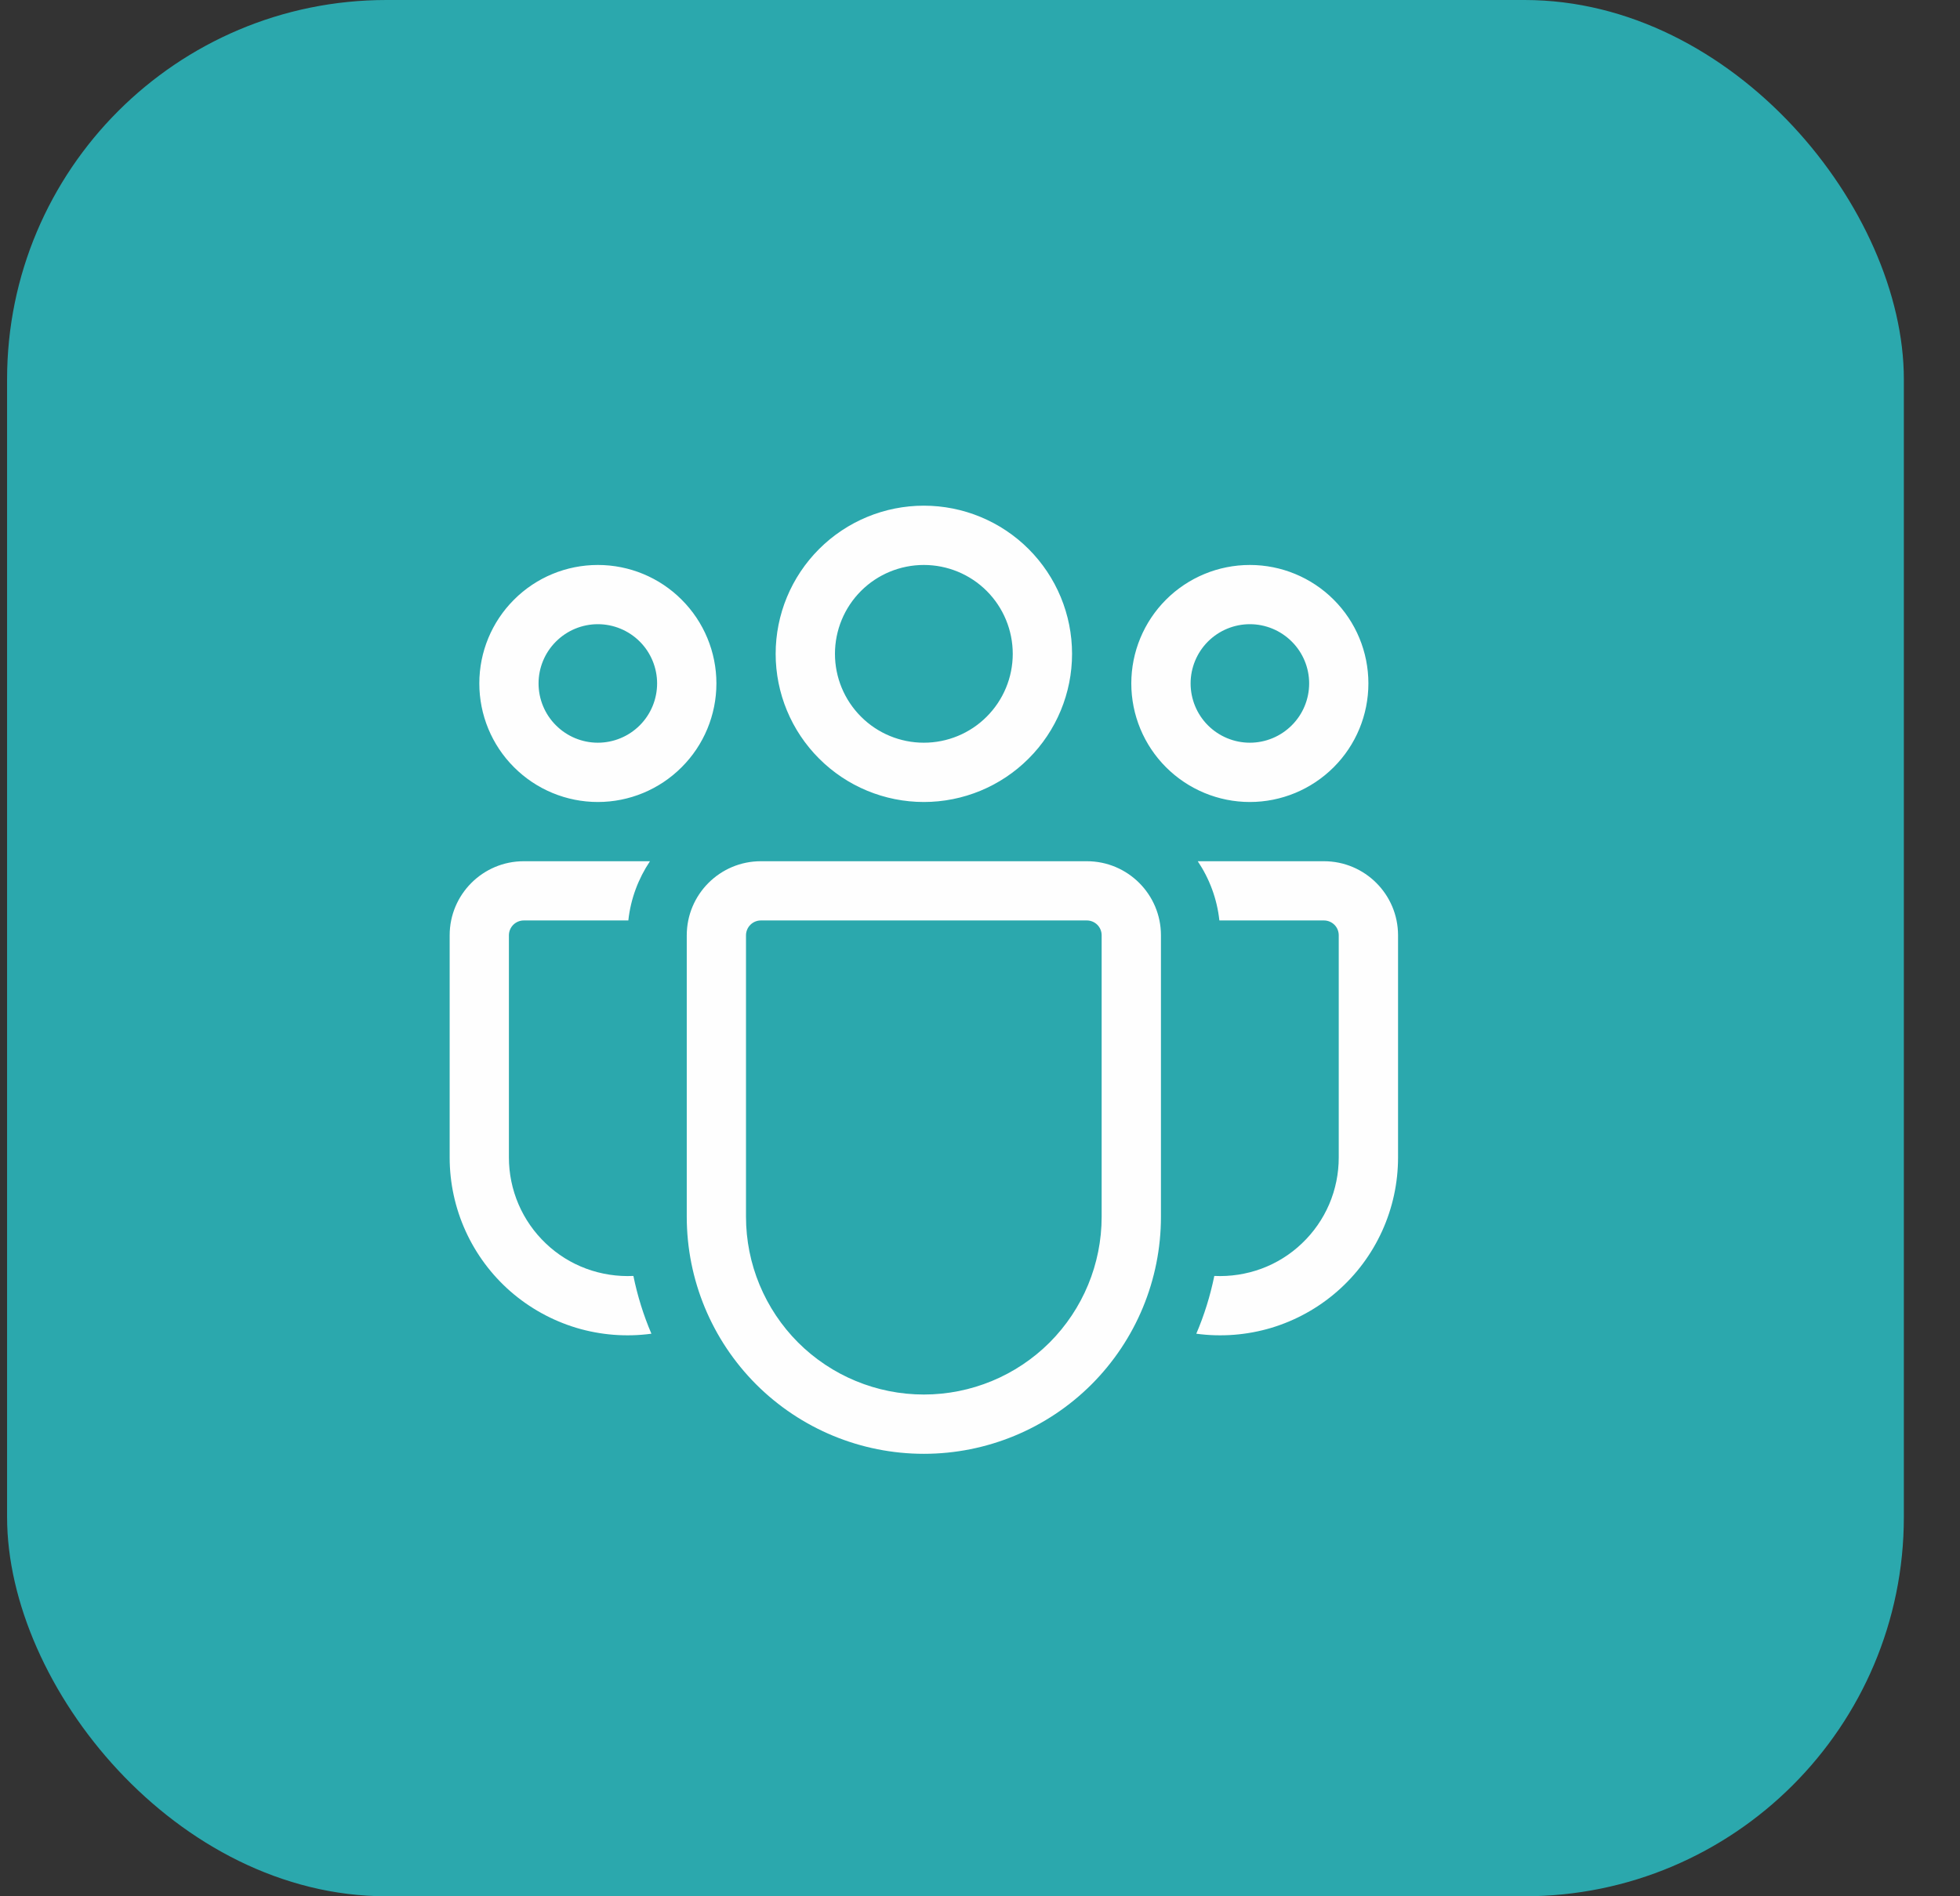 <?xml version="1.0" encoding="UTF-8"?> <svg xmlns="http://www.w3.org/2000/svg" width="31" height="30" viewBox="0 0 31 30" fill="none"><rect x="0" y="0" width="31" height="30" fill="#333333" stroke="none"/><rect x="0.112" width="30" height="30" rx="6" fill="#2BA8AD"></rect><path d="M14.612 8.938C14.239 8.938 13.881 9.086 13.618 9.349C13.354 9.613 13.206 9.971 13.206 10.344C13.206 10.717 13.354 11.074 13.618 11.338C13.881 11.602 14.239 11.75 14.612 11.75C14.985 11.75 15.343 11.602 15.606 11.338C15.87 11.074 16.018 10.717 16.018 10.344C16.018 9.971 15.87 9.613 15.606 9.349C15.343 9.086 14.985 8.938 14.612 8.938ZM12.268 10.344C12.268 9.722 12.515 9.126 12.955 8.686C13.394 8.247 13.99 8 14.612 8C15.233 8 15.83 8.247 16.269 8.686C16.709 9.126 16.956 9.722 16.956 10.344C16.956 10.965 16.709 11.562 16.269 12.001C15.83 12.441 15.233 12.688 14.612 12.688C13.99 12.688 13.394 12.441 12.955 12.001C12.515 11.562 12.268 10.965 12.268 10.344ZM19.768 9.875C19.52 9.875 19.281 9.974 19.105 10.15C18.93 10.325 18.831 10.564 18.831 10.812C18.831 11.061 18.93 11.3 19.105 11.475C19.281 11.651 19.52 11.75 19.768 11.75C20.017 11.75 20.255 11.651 20.431 11.475C20.607 11.3 20.706 11.061 20.706 10.812C20.706 10.564 20.607 10.325 20.431 10.15C20.255 9.974 20.017 9.875 19.768 9.875ZM17.893 10.812C17.893 10.315 18.091 9.838 18.442 9.487C18.794 9.135 19.271 8.938 19.768 8.938C20.265 8.938 20.742 9.135 21.094 9.487C21.446 9.838 21.643 10.315 21.643 10.812C21.643 11.31 21.446 11.787 21.094 12.138C20.742 12.49 20.265 12.688 19.768 12.688C19.271 12.688 18.794 12.49 18.442 12.138C18.091 11.787 17.893 11.31 17.893 10.812ZM8.518 10.812C8.518 10.564 8.617 10.325 8.793 10.15C8.969 9.974 9.207 9.875 9.456 9.875C9.704 9.875 9.943 9.974 10.119 10.15C10.294 10.325 10.393 10.564 10.393 10.812C10.393 11.061 10.294 11.3 10.119 11.475C9.943 11.651 9.704 11.75 9.456 11.75C9.207 11.75 8.969 11.651 8.793 11.475C8.617 11.3 8.518 11.061 8.518 10.812ZM9.456 8.938C8.958 8.938 8.481 9.135 8.13 9.487C7.778 9.838 7.581 10.315 7.581 10.812C7.581 11.31 7.778 11.787 8.13 12.138C8.481 12.49 8.958 12.688 9.456 12.688C9.953 12.688 10.43 12.49 10.781 12.138C11.133 11.787 11.331 11.31 11.331 10.812C11.331 10.315 11.133 9.838 10.781 9.487C10.43 9.135 9.953 8.938 9.456 8.938ZM10.018 20.186C9.764 20.198 9.511 20.159 9.272 20.071C9.034 19.983 8.816 19.847 8.632 19.671C8.448 19.496 8.301 19.285 8.201 19.052C8.101 18.818 8.049 18.567 8.049 18.312V14.797C8.049 14.735 8.074 14.675 8.118 14.631C8.162 14.587 8.222 14.562 8.284 14.562H9.938C9.975 14.218 10.097 13.899 10.28 13.625H8.284C7.637 13.625 7.112 14.15 7.112 14.797V18.312C7.112 18.714 7.198 19.111 7.364 19.476C7.53 19.841 7.772 20.167 8.074 20.431C8.377 20.695 8.732 20.891 9.116 21.007C9.501 21.122 9.905 21.154 10.303 21.1C10.177 20.806 10.082 20.499 10.018 20.186ZM18.921 21.1C19.318 21.154 19.723 21.122 20.108 21.007C20.492 20.891 20.847 20.695 21.149 20.431C21.452 20.167 21.694 19.841 21.86 19.476C22.026 19.111 22.112 18.714 22.112 18.312V14.797C22.112 14.15 21.587 13.625 20.94 13.625H18.944C19.128 13.899 19.249 14.218 19.286 14.562H20.94C21.002 14.562 21.062 14.587 21.106 14.631C21.15 14.675 21.174 14.735 21.174 14.797V18.312C21.174 18.567 21.123 18.818 21.023 19.052C20.923 19.285 20.776 19.496 20.592 19.671C20.408 19.847 20.19 19.983 19.952 20.071C19.713 20.159 19.459 20.198 19.206 20.186C19.142 20.499 19.047 20.806 18.921 21.1ZM12.034 13.625C11.387 13.625 10.862 14.15 10.862 14.797V19.25C10.862 20.245 11.257 21.198 11.96 21.902C12.664 22.605 13.617 23 14.612 23C15.607 23 16.56 22.605 17.264 21.902C17.967 21.198 18.362 20.245 18.362 19.25V14.797C18.362 14.15 17.837 13.625 17.19 13.625H12.034ZM11.799 14.797C11.799 14.735 11.824 14.675 11.868 14.631C11.912 14.587 11.972 14.562 12.034 14.562H17.19C17.252 14.562 17.312 14.587 17.356 14.631C17.4 14.675 17.424 14.735 17.424 14.797V19.25C17.424 19.996 17.128 20.711 16.601 21.239C16.073 21.766 15.358 22.062 14.612 22.062C13.866 22.062 13.151 21.766 12.623 21.239C12.096 20.711 11.799 19.996 11.799 19.25V14.797Z" fill="#FEFEFE"></path></svg> 